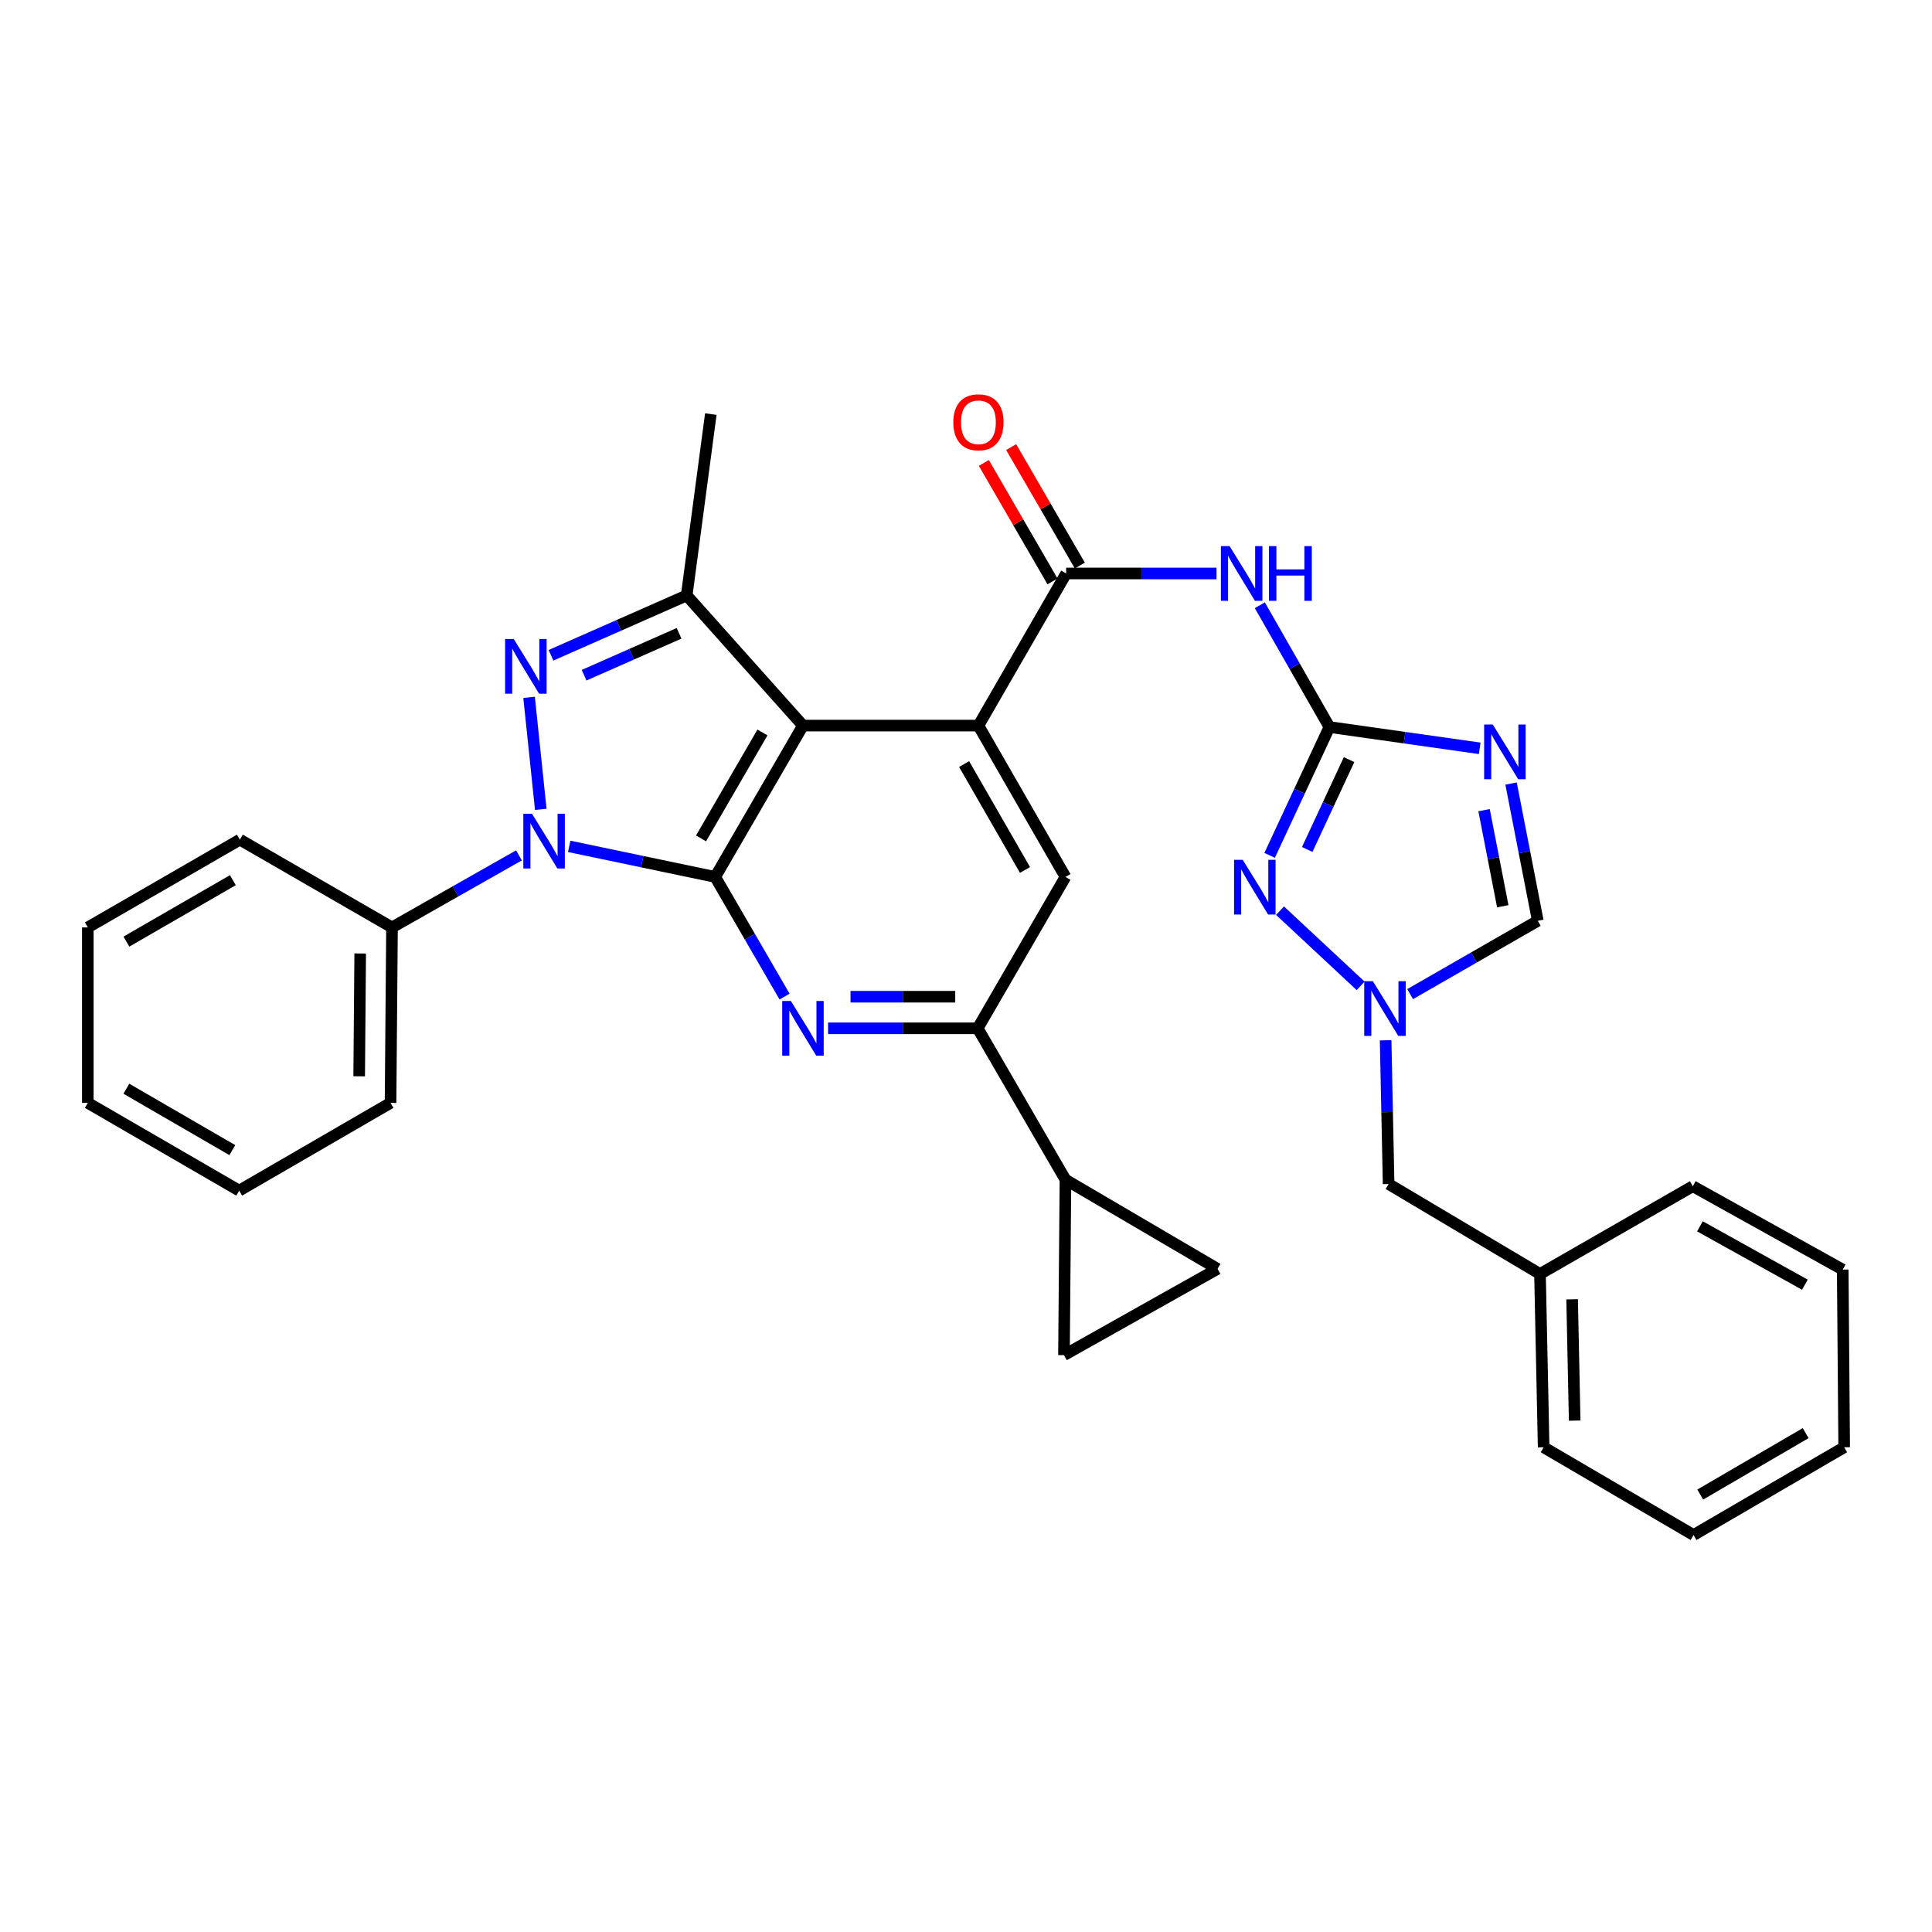 <?xml version='1.0' encoding='iso-8859-1'?>
<svg version='1.1' baseProfile='full'
              xmlns='http://www.w3.org/2000/svg'
                      xmlns:rdkit='http://www.rdkit.org/xml'
                      xmlns:xlink='http://www.w3.org/1999/xlink'
                  xml:space='preserve'
width='1000px' height='1000px' viewBox='0 0 1000 1000'>
<!-- END OF HEADER -->
<rect style='opacity:1.0;fill:#FFFFFF;stroke:none' width='1000' height='1000' x='0' y='0'> </rect>
<path class='bond-0' d='M 370.187,453.903 L 332.403,445.989' style='fill:none;fill-rule:evenodd;stroke:#000000;stroke-width:6px;stroke-linecap:butt;stroke-linejoin:miter;stroke-opacity:1' />
<path class='bond-0' d='M 332.403,445.989 L 294.618,438.076' style='fill:none;fill-rule:evenodd;stroke:#0000FF;stroke-width:6px;stroke-linecap:butt;stroke-linejoin:miter;stroke-opacity:1' />
<path class='bond-1' d='M 370.187,453.903 L 415.608,375.57' style='fill:none;fill-rule:evenodd;stroke:#000000;stroke-width:6px;stroke-linecap:butt;stroke-linejoin:miter;stroke-opacity:1' />
<path class='bond-1' d='M 362.855,433.95 L 394.649,379.117' style='fill:none;fill-rule:evenodd;stroke:#000000;stroke-width:6px;stroke-linecap:butt;stroke-linejoin:miter;stroke-opacity:1' />
<path class='bond-5' d='M 370.187,453.903 L 388.137,484.866' style='fill:none;fill-rule:evenodd;stroke:#000000;stroke-width:6px;stroke-linecap:butt;stroke-linejoin:miter;stroke-opacity:1' />
<path class='bond-5' d='M 388.137,484.866 L 406.087,515.83' style='fill:none;fill-rule:evenodd;stroke:#0000FF;stroke-width:6px;stroke-linecap:butt;stroke-linejoin:miter;stroke-opacity:1' />
<path class='bond-2' d='M 279.901,418.919 L 273.85,360.931' style='fill:none;fill-rule:evenodd;stroke:#0000FF;stroke-width:6px;stroke-linecap:butt;stroke-linejoin:miter;stroke-opacity:1' />
<path class='bond-18' d='M 268.613,442.733 L 235.758,461.381' style='fill:none;fill-rule:evenodd;stroke:#0000FF;stroke-width:6px;stroke-linecap:butt;stroke-linejoin:miter;stroke-opacity:1' />
<path class='bond-18' d='M 235.758,461.381 L 202.902,480.029' style='fill:none;fill-rule:evenodd;stroke:#000000;stroke-width:6px;stroke-linecap:butt;stroke-linejoin:miter;stroke-opacity:1' />
<path class='bond-3' d='M 415.608,375.57 L 506.432,375.57' style='fill:none;fill-rule:evenodd;stroke:#000000;stroke-width:6px;stroke-linecap:butt;stroke-linejoin:miter;stroke-opacity:1' />
<path class='bond-6' d='M 415.608,375.57 L 355.425,308.192' style='fill:none;fill-rule:evenodd;stroke:#000000;stroke-width:6px;stroke-linecap:butt;stroke-linejoin:miter;stroke-opacity:1' />
<path class='bond-33' d='M 285.192,339.17 L 320.309,323.681' style='fill:none;fill-rule:evenodd;stroke:#0000FF;stroke-width:6px;stroke-linecap:butt;stroke-linejoin:miter;stroke-opacity:1' />
<path class='bond-33' d='M 320.309,323.681 L 355.425,308.192' style='fill:none;fill-rule:evenodd;stroke:#000000;stroke-width:6px;stroke-linecap:butt;stroke-linejoin:miter;stroke-opacity:1' />
<path class='bond-33' d='M 302.326,349.484 L 326.908,338.642' style='fill:none;fill-rule:evenodd;stroke:#0000FF;stroke-width:6px;stroke-linecap:butt;stroke-linejoin:miter;stroke-opacity:1' />
<path class='bond-33' d='M 326.908,338.642 L 351.489,327.8' style='fill:none;fill-rule:evenodd;stroke:#000000;stroke-width:6px;stroke-linecap:butt;stroke-linejoin:miter;stroke-opacity:1' />
<path class='bond-8' d='M 506.432,375.57 L 551.843,296.828' style='fill:none;fill-rule:evenodd;stroke:#000000;stroke-width:6px;stroke-linecap:butt;stroke-linejoin:miter;stroke-opacity:1' />
<path class='bond-34' d='M 506.432,375.57 L 551.48,453.903' style='fill:none;fill-rule:evenodd;stroke:#000000;stroke-width:6px;stroke-linecap:butt;stroke-linejoin:miter;stroke-opacity:1' />
<path class='bond-34' d='M 499.014,395.471 L 530.548,450.304' style='fill:none;fill-rule:evenodd;stroke:#000000;stroke-width:6px;stroke-linecap:butt;stroke-linejoin:miter;stroke-opacity:1' />
<path class='bond-4' d='M 688.097,376.315 L 670.09,344.796' style='fill:none;fill-rule:evenodd;stroke:#000000;stroke-width:6px;stroke-linecap:butt;stroke-linejoin:miter;stroke-opacity:1' />
<path class='bond-4' d='M 670.09,344.796 L 652.083,313.276' style='fill:none;fill-rule:evenodd;stroke:#0000FF;stroke-width:6px;stroke-linecap:butt;stroke-linejoin:miter;stroke-opacity:1' />
<path class='bond-7' d='M 688.097,376.315 L 726.997,381.823' style='fill:none;fill-rule:evenodd;stroke:#000000;stroke-width:6px;stroke-linecap:butt;stroke-linejoin:miter;stroke-opacity:1' />
<path class='bond-7' d='M 726.997,381.823 L 765.896,387.332' style='fill:none;fill-rule:evenodd;stroke:#0000FF;stroke-width:6px;stroke-linecap:butt;stroke-linejoin:miter;stroke-opacity:1' />
<path class='bond-10' d='M 688.097,376.315 L 672.624,409.529' style='fill:none;fill-rule:evenodd;stroke:#000000;stroke-width:6px;stroke-linecap:butt;stroke-linejoin:miter;stroke-opacity:1' />
<path class='bond-10' d='M 672.624,409.529 L 657.151,442.744' style='fill:none;fill-rule:evenodd;stroke:#0000FF;stroke-width:6px;stroke-linecap:butt;stroke-linejoin:miter;stroke-opacity:1' />
<path class='bond-10' d='M 698.277,393.184 L 687.446,416.434' style='fill:none;fill-rule:evenodd;stroke:#000000;stroke-width:6px;stroke-linecap:butt;stroke-linejoin:miter;stroke-opacity:1' />
<path class='bond-10' d='M 687.446,416.434 L 676.615,439.684' style='fill:none;fill-rule:evenodd;stroke:#0000FF;stroke-width:6px;stroke-linecap:butt;stroke-linejoin:miter;stroke-opacity:1' />
<path class='bond-12' d='M 428.609,532.254 L 467.33,532.254' style='fill:none;fill-rule:evenodd;stroke:#0000FF;stroke-width:6px;stroke-linecap:butt;stroke-linejoin:miter;stroke-opacity:1' />
<path class='bond-12' d='M 467.33,532.254 L 506.05,532.254' style='fill:none;fill-rule:evenodd;stroke:#000000;stroke-width:6px;stroke-linecap:butt;stroke-linejoin:miter;stroke-opacity:1' />
<path class='bond-12' d='M 440.225,515.902 L 467.33,515.902' style='fill:none;fill-rule:evenodd;stroke:#0000FF;stroke-width:6px;stroke-linecap:butt;stroke-linejoin:miter;stroke-opacity:1' />
<path class='bond-12' d='M 467.33,515.902 L 494.434,515.902' style='fill:none;fill-rule:evenodd;stroke:#000000;stroke-width:6px;stroke-linecap:butt;stroke-linejoin:miter;stroke-opacity:1' />
<path class='bond-21' d='M 355.425,308.192 L 367.916,214.334' style='fill:none;fill-rule:evenodd;stroke:#000000;stroke-width:6px;stroke-linecap:butt;stroke-linejoin:miter;stroke-opacity:1' />
<path class='bond-14' d='M 782.123,405.564 L 789.043,441.084' style='fill:none;fill-rule:evenodd;stroke:#0000FF;stroke-width:6px;stroke-linecap:butt;stroke-linejoin:miter;stroke-opacity:1' />
<path class='bond-14' d='M 789.043,441.084 L 795.963,476.604' style='fill:none;fill-rule:evenodd;stroke:#000000;stroke-width:6px;stroke-linecap:butt;stroke-linejoin:miter;stroke-opacity:1' />
<path class='bond-14' d='M 768.149,419.347 L 772.993,444.211' style='fill:none;fill-rule:evenodd;stroke:#0000FF;stroke-width:6px;stroke-linecap:butt;stroke-linejoin:miter;stroke-opacity:1' />
<path class='bond-14' d='M 772.993,444.211 L 777.837,469.075' style='fill:none;fill-rule:evenodd;stroke:#000000;stroke-width:6px;stroke-linecap:butt;stroke-linejoin:miter;stroke-opacity:1' />
<path class='bond-9' d='M 551.843,296.828 L 590.759,296.828' style='fill:none;fill-rule:evenodd;stroke:#000000;stroke-width:6px;stroke-linecap:butt;stroke-linejoin:miter;stroke-opacity:1' />
<path class='bond-9' d='M 590.759,296.828 L 629.674,296.828' style='fill:none;fill-rule:evenodd;stroke:#0000FF;stroke-width:6px;stroke-linecap:butt;stroke-linejoin:miter;stroke-opacity:1' />
<path class='bond-19' d='M 558.917,292.727 L 541.145,262.073' style='fill:none;fill-rule:evenodd;stroke:#000000;stroke-width:6px;stroke-linecap:butt;stroke-linejoin:miter;stroke-opacity:1' />
<path class='bond-19' d='M 541.145,262.073 L 523.374,231.418' style='fill:none;fill-rule:evenodd;stroke:#FF0000;stroke-width:6px;stroke-linecap:butt;stroke-linejoin:miter;stroke-opacity:1' />
<path class='bond-19' d='M 544.77,300.928 L 526.999,270.274' style='fill:none;fill-rule:evenodd;stroke:#000000;stroke-width:6px;stroke-linecap:butt;stroke-linejoin:miter;stroke-opacity:1' />
<path class='bond-19' d='M 526.999,270.274 L 509.228,239.619' style='fill:none;fill-rule:evenodd;stroke:#FF0000;stroke-width:6px;stroke-linecap:butt;stroke-linejoin:miter;stroke-opacity:1' />
<path class='bond-11' d='M 662.532,471.355 L 704.261,510.275' style='fill:none;fill-rule:evenodd;stroke:#0000FF;stroke-width:6px;stroke-linecap:butt;stroke-linejoin:miter;stroke-opacity:1' />
<path class='bond-20' d='M 717.2,538.456 L 717.973,575.652' style='fill:none;fill-rule:evenodd;stroke:#0000FF;stroke-width:6px;stroke-linecap:butt;stroke-linejoin:miter;stroke-opacity:1' />
<path class='bond-20' d='M 717.973,575.652 L 718.747,612.849' style='fill:none;fill-rule:evenodd;stroke:#000000;stroke-width:6px;stroke-linecap:butt;stroke-linejoin:miter;stroke-opacity:1' />
<path class='bond-37' d='M 729.878,514.549 L 762.92,495.576' style='fill:none;fill-rule:evenodd;stroke:#0000FF;stroke-width:6px;stroke-linecap:butt;stroke-linejoin:miter;stroke-opacity:1' />
<path class='bond-37' d='M 762.92,495.576 L 795.963,476.604' style='fill:none;fill-rule:evenodd;stroke:#000000;stroke-width:6px;stroke-linecap:butt;stroke-linejoin:miter;stroke-opacity:1' />
<path class='bond-13' d='M 506.05,532.254 L 551.48,453.903' style='fill:none;fill-rule:evenodd;stroke:#000000;stroke-width:6px;stroke-linecap:butt;stroke-linejoin:miter;stroke-opacity:1' />
<path class='bond-15' d='M 506.05,532.254 L 551.48,610.596' style='fill:none;fill-rule:evenodd;stroke:#000000;stroke-width:6px;stroke-linecap:butt;stroke-linejoin:miter;stroke-opacity:1' />
<path class='bond-16' d='M 551.48,610.596 L 630.195,656.762' style='fill:none;fill-rule:evenodd;stroke:#000000;stroke-width:6px;stroke-linecap:butt;stroke-linejoin:miter;stroke-opacity:1' />
<path class='bond-17' d='M 551.48,610.596 L 550.708,701.419' style='fill:none;fill-rule:evenodd;stroke:#000000;stroke-width:6px;stroke-linecap:butt;stroke-linejoin:miter;stroke-opacity:1' />
<path class='bond-35' d='M 630.195,656.762 L 550.708,701.419' style='fill:none;fill-rule:evenodd;stroke:#000000;stroke-width:6px;stroke-linecap:butt;stroke-linejoin:miter;stroke-opacity:1' />
<path class='bond-23' d='M 202.902,480.029 L 202.148,570.852' style='fill:none;fill-rule:evenodd;stroke:#000000;stroke-width:6px;stroke-linecap:butt;stroke-linejoin:miter;stroke-opacity:1' />
<path class='bond-23' d='M 186.438,493.517 L 185.91,557.093' style='fill:none;fill-rule:evenodd;stroke:#000000;stroke-width:6px;stroke-linecap:butt;stroke-linejoin:miter;stroke-opacity:1' />
<path class='bond-24' d='M 202.902,480.029 L 124.16,434.599' style='fill:none;fill-rule:evenodd;stroke:#000000;stroke-width:6px;stroke-linecap:butt;stroke-linejoin:miter;stroke-opacity:1' />
<path class='bond-22' d='M 718.747,612.849 L 797.098,659.414' style='fill:none;fill-rule:evenodd;stroke:#000000;stroke-width:6px;stroke-linecap:butt;stroke-linejoin:miter;stroke-opacity:1' />
<path class='bond-25' d='M 797.098,659.414 L 798.988,749.102' style='fill:none;fill-rule:evenodd;stroke:#000000;stroke-width:6px;stroke-linecap:butt;stroke-linejoin:miter;stroke-opacity:1' />
<path class='bond-25' d='M 813.73,672.523 L 815.052,735.305' style='fill:none;fill-rule:evenodd;stroke:#000000;stroke-width:6px;stroke-linecap:butt;stroke-linejoin:miter;stroke-opacity:1' />
<path class='bond-26' d='M 797.098,659.414 L 876.194,613.984' style='fill:none;fill-rule:evenodd;stroke:#000000;stroke-width:6px;stroke-linecap:butt;stroke-linejoin:miter;stroke-opacity:1' />
<path class='bond-27' d='M 202.148,570.852 L 123.806,616.264' style='fill:none;fill-rule:evenodd;stroke:#000000;stroke-width:6px;stroke-linecap:butt;stroke-linejoin:miter;stroke-opacity:1' />
<path class='bond-28' d='M 124.16,434.599 L 45.455,480.029' style='fill:none;fill-rule:evenodd;stroke:#000000;stroke-width:6px;stroke-linecap:butt;stroke-linejoin:miter;stroke-opacity:1' />
<path class='bond-28' d='M 120.528,455.575 L 65.435,487.376' style='fill:none;fill-rule:evenodd;stroke:#000000;stroke-width:6px;stroke-linecap:butt;stroke-linejoin:miter;stroke-opacity:1' />
<path class='bond-30' d='M 798.988,749.102 L 876.576,794.523' style='fill:none;fill-rule:evenodd;stroke:#000000;stroke-width:6px;stroke-linecap:butt;stroke-linejoin:miter;stroke-opacity:1' />
<path class='bond-29' d='M 876.194,613.984 L 953.791,657.143' style='fill:none;fill-rule:evenodd;stroke:#000000;stroke-width:6px;stroke-linecap:butt;stroke-linejoin:miter;stroke-opacity:1' />
<path class='bond-29' d='M 879.886,634.748 L 934.204,664.959' style='fill:none;fill-rule:evenodd;stroke:#000000;stroke-width:6px;stroke-linecap:butt;stroke-linejoin:miter;stroke-opacity:1' />
<path class='bond-36' d='M 123.806,616.264 L 45.455,570.852' style='fill:none;fill-rule:evenodd;stroke:#000000;stroke-width:6px;stroke-linecap:butt;stroke-linejoin:miter;stroke-opacity:1' />
<path class='bond-36' d='M 120.253,595.305 L 65.407,563.517' style='fill:none;fill-rule:evenodd;stroke:#000000;stroke-width:6px;stroke-linecap:butt;stroke-linejoin:miter;stroke-opacity:1' />
<path class='bond-31' d='M 45.455,480.029 L 45.455,570.852' style='fill:none;fill-rule:evenodd;stroke:#000000;stroke-width:6px;stroke-linecap:butt;stroke-linejoin:miter;stroke-opacity:1' />
<path class='bond-32' d='M 953.791,657.143 L 954.545,749.102' style='fill:none;fill-rule:evenodd;stroke:#000000;stroke-width:6px;stroke-linecap:butt;stroke-linejoin:miter;stroke-opacity:1' />
<path class='bond-38' d='M 876.576,794.523 L 954.545,749.102' style='fill:none;fill-rule:evenodd;stroke:#000000;stroke-width:6px;stroke-linecap:butt;stroke-linejoin:miter;stroke-opacity:1' />
<path class='bond-38' d='M 880.041,773.581 L 934.619,741.786' style='fill:none;fill-rule:evenodd;stroke:#000000;stroke-width:6px;stroke-linecap:butt;stroke-linejoin:miter;stroke-opacity:1' />
<path  class='atom-1' d='M 275.356 421.193
L 284.636 436.193
Q 285.556 437.673, 287.036 440.353
Q 288.516 443.033, 288.596 443.193
L 288.596 421.193
L 292.356 421.193
L 292.356 449.513
L 288.476 449.513
L 278.516 433.113
Q 277.356 431.193, 276.116 428.993
Q 274.916 426.793, 274.556 426.113
L 274.556 449.513
L 270.876 449.513
L 270.876 421.193
L 275.356 421.193
' fill='#0000FF'/>
<path  class='atom-3' d='M 265.918 330.75
L 275.198 345.75
Q 276.118 347.23, 277.598 349.91
Q 279.078 352.59, 279.158 352.75
L 279.158 330.75
L 282.918 330.75
L 282.918 359.07
L 279.038 359.07
L 269.078 342.67
Q 267.918 340.75, 266.678 338.55
Q 265.478 336.35, 265.118 335.67
L 265.118 359.07
L 261.438 359.07
L 261.438 330.75
L 265.918 330.75
' fill='#0000FF'/>
<path  class='atom-6' d='M 409.348 518.094
L 418.628 533.094
Q 419.548 534.574, 421.028 537.254
Q 422.508 539.934, 422.588 540.094
L 422.588 518.094
L 426.348 518.094
L 426.348 546.414
L 422.468 546.414
L 412.508 530.014
Q 411.348 528.094, 410.108 525.894
Q 408.908 523.694, 408.548 523.014
L 408.548 546.414
L 404.868 546.414
L 404.868 518.094
L 409.348 518.094
' fill='#0000FF'/>
<path  class='atom-8' d='M 772.67 375.018
L 781.95 390.018
Q 782.87 391.498, 784.35 394.178
Q 785.83 396.858, 785.91 397.018
L 785.91 375.018
L 789.67 375.018
L 789.67 403.338
L 785.79 403.338
L 775.83 386.938
Q 774.67 385.018, 773.43 382.818
Q 772.23 380.618, 771.87 379.938
L 771.87 403.338
L 768.19 403.338
L 768.19 375.018
L 772.67 375.018
' fill='#0000FF'/>
<path  class='atom-10' d='M 636.425 282.668
L 645.705 297.668
Q 646.625 299.148, 648.105 301.828
Q 649.585 304.508, 649.665 304.668
L 649.665 282.668
L 653.425 282.668
L 653.425 310.988
L 649.545 310.988
L 639.585 294.588
Q 638.425 292.668, 637.185 290.468
Q 635.985 288.268, 635.625 287.588
L 635.625 310.988
L 631.945 310.988
L 631.945 282.668
L 636.425 282.668
' fill='#0000FF'/>
<path  class='atom-10' d='M 656.825 282.668
L 660.665 282.668
L 660.665 294.708
L 675.145 294.708
L 675.145 282.668
L 678.985 282.668
L 678.985 310.988
L 675.145 310.988
L 675.145 297.908
L 660.665 297.908
L 660.665 310.988
L 656.825 310.988
L 656.825 282.668
' fill='#0000FF'/>
<path  class='atom-11' d='M 643.229 445.03
L 652.509 460.03
Q 653.429 461.51, 654.909 464.19
Q 656.389 466.87, 656.469 467.03
L 656.469 445.03
L 660.229 445.03
L 660.229 473.35
L 656.349 473.35
L 646.389 456.95
Q 645.229 455.03, 643.989 452.83
Q 642.789 450.63, 642.429 449.95
L 642.429 473.35
L 638.749 473.35
L 638.749 445.03
L 643.229 445.03
' fill='#0000FF'/>
<path  class='atom-12' d='M 710.598 507.865
L 719.878 522.865
Q 720.798 524.345, 722.278 527.025
Q 723.758 529.705, 723.838 529.865
L 723.838 507.865
L 727.598 507.865
L 727.598 536.185
L 723.718 536.185
L 713.758 519.785
Q 712.598 517.865, 711.358 515.665
Q 710.158 513.465, 709.798 512.785
L 709.798 536.185
L 706.118 536.185
L 706.118 507.865
L 710.598 507.865
' fill='#0000FF'/>
<path  class='atom-20' d='M 493.432 218.575
Q 493.432 211.775, 496.792 207.975
Q 500.152 204.175, 506.432 204.175
Q 512.712 204.175, 516.072 207.975
Q 519.432 211.775, 519.432 218.575
Q 519.432 225.455, 516.032 229.375
Q 512.632 233.255, 506.432 233.255
Q 500.192 233.255, 496.792 229.375
Q 493.432 225.495, 493.432 218.575
M 506.432 230.055
Q 510.752 230.055, 513.072 227.175
Q 515.432 224.255, 515.432 218.575
Q 515.432 213.015, 513.072 210.215
Q 510.752 207.375, 506.432 207.375
Q 502.112 207.375, 499.752 210.175
Q 497.432 212.975, 497.432 218.575
Q 497.432 224.295, 499.752 227.175
Q 502.112 230.055, 506.432 230.055
' fill='#FF0000'/>
</svg>
